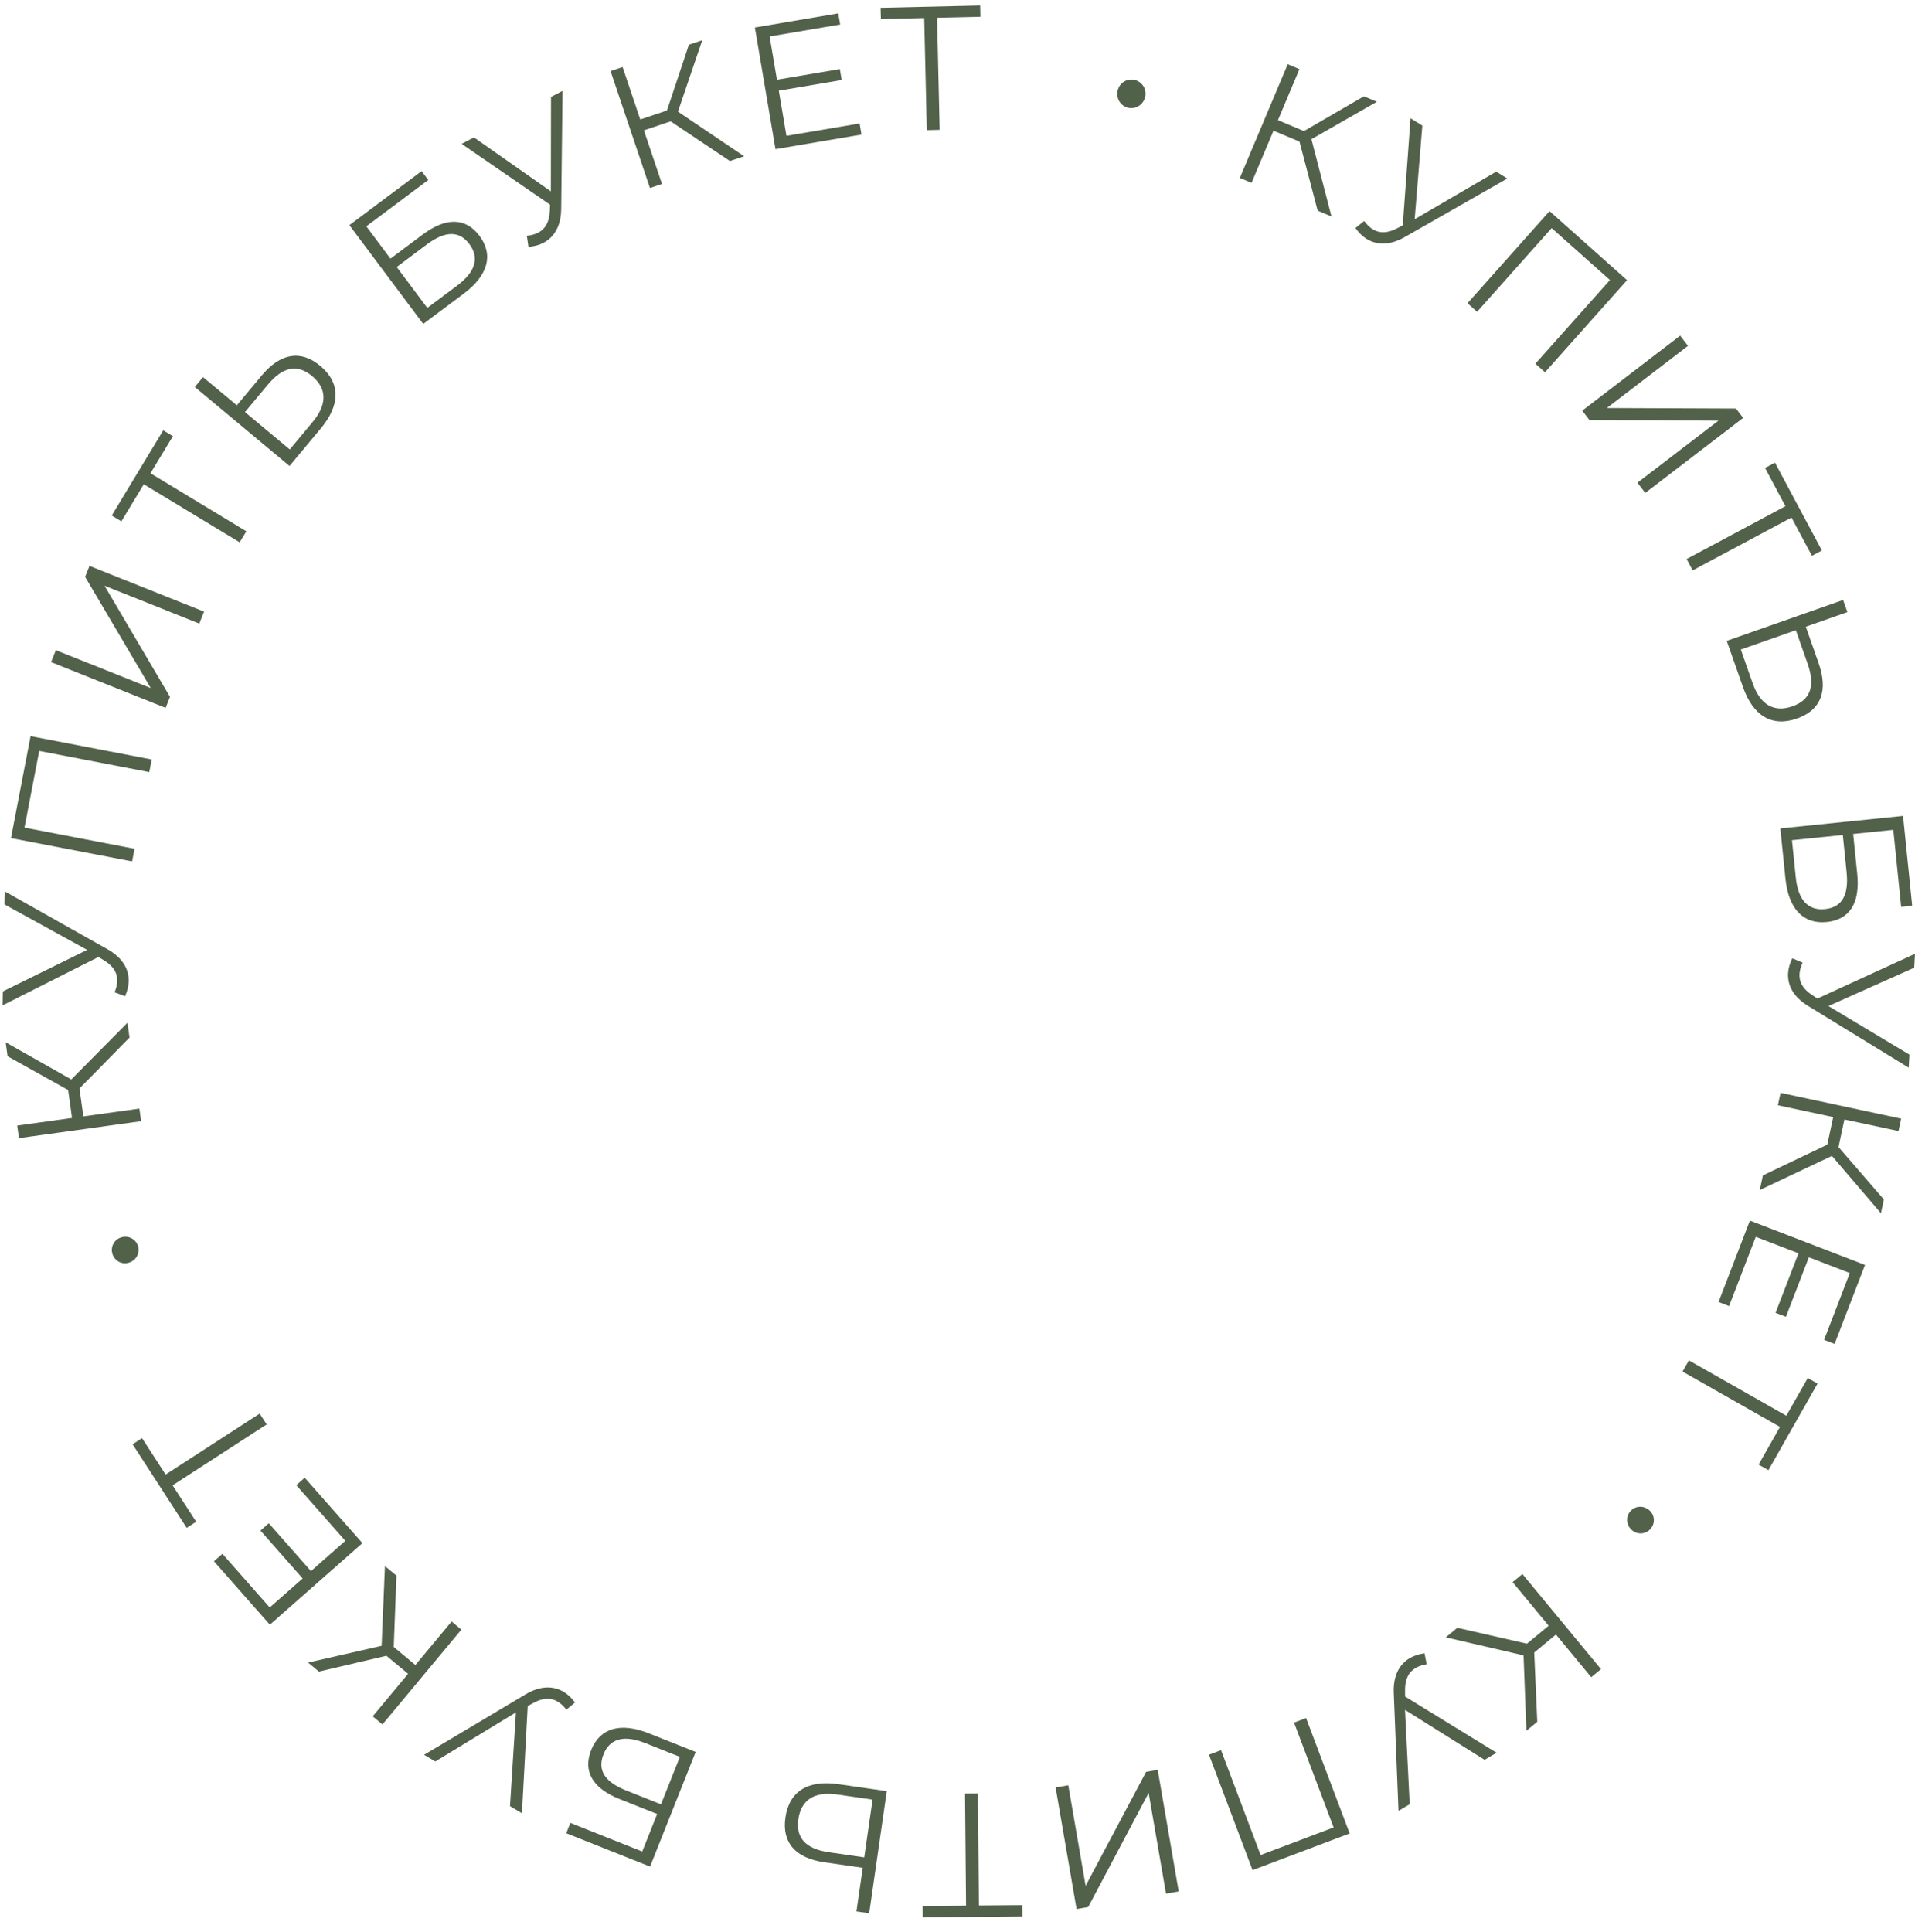 <?xml version="1.0" encoding="UTF-8"?> <svg xmlns="http://www.w3.org/2000/svg" width="114" height="115" viewBox="0 0 114 115" fill="none"><path d="M67.179 6.419C66.73 6.326 66.432 5.887 66.532 5.405C66.63 4.934 67.076 4.661 67.525 4.754C67.963 4.845 68.274 5.275 68.176 5.746C68.076 6.228 67.617 6.51 67.179 6.419Z" fill="#52614A"></path><path d="M78.44 12.539L77.359 8.43L75.812 7.779L74.505 10.883L73.809 10.589L76.659 3.822L77.355 4.115L76.077 7.151L77.624 7.802L81.193 5.731L81.967 6.057L78.069 8.285L79.262 12.885L78.44 12.539Z" fill="#52614A"></path><path d="M89.071 10.216L89.729 10.627L83.631 14.107C82.744 14.617 81.963 14.601 81.349 14.218C81.1 14.062 80.88 13.839 80.689 13.572L81.209 13.154C81.364 13.361 81.532 13.528 81.719 13.645C82.093 13.878 82.556 13.907 83.141 13.604L83.507 13.412L83.969 7.038L84.672 7.476L84.215 13.05L89.071 10.216Z" fill="#52614A"></path><path d="M92.244 12.566L96.858 16.676L91.975 22.159L91.403 21.65L95.84 16.668L92.37 13.577L87.932 18.559L87.361 18.05L92.244 12.566Z" fill="#52614A"></path><path d="M94.191 24.445L100.02 19.98L100.486 20.588L95.656 24.288L103.344 24.319L103.771 24.877L97.942 29.342L97.476 28.734L102.298 25.041L94.618 25.003L94.191 24.445Z" fill="#52614A"></path><path d="M108.458 32.766L107.865 33.083L106.649 30.807L100.765 33.951L100.404 33.276L106.288 30.131L105.072 27.855L105.664 27.539L108.458 32.766Z" fill="#52614A"></path><path d="M108.266 39.482C108.84 41.115 108.41 42.267 106.975 42.771C105.481 43.296 104.362 42.611 103.76 40.898L102.793 38.147L109.721 35.713L109.975 36.435L107.501 37.305L108.266 39.482ZM104.337 40.673C104.786 41.95 105.6 42.431 106.708 42.042C107.787 41.663 108.069 40.819 107.613 39.522L106.907 37.513L103.631 38.664L104.337 40.673Z" fill="#52614A"></path><path d="M105.984 49.313L113.289 48.569L113.833 53.913L113.176 53.98L112.709 49.398L110.32 49.642L110.563 52.032C110.738 53.753 110.112 54.745 108.755 54.883C107.346 55.027 106.472 54.103 106.288 52.298L105.984 49.313ZM106.677 50.012L106.903 52.225C107.04 53.571 107.633 54.217 108.645 54.114C109.657 54.011 110.068 53.284 109.929 51.917L109.704 49.704L106.677 50.012Z" fill="#52614A"></path><path d="M113.669 62.778L113.626 63.553L107.64 59.881C106.766 59.35 106.405 58.657 106.445 57.935C106.461 57.641 106.551 57.342 106.694 57.045L107.31 57.3C107.203 57.535 107.138 57.763 107.125 57.983C107.101 58.423 107.298 58.843 107.846 59.21L108.19 59.439L114 56.776L113.954 57.603L108.848 59.885L113.669 62.778Z" fill="#52614A"></path><path d="M104.946 69.965L108.78 68.136L109.131 66.495L105.839 65.79L105.997 65.052L113.177 66.588L113.019 67.326L109.798 66.637L109.447 68.278L112.148 71.399L111.973 72.219L109.055 68.806L104.759 70.837L104.946 69.965Z" fill="#52614A"></path><path d="M104.52 73.623L102.933 77.745L102.306 77.503L104.172 72.657L111.025 75.296L109.215 79.995L108.589 79.754L110.119 75.779L107.682 74.841L106.317 78.384L105.7 78.147L107.065 74.603L104.52 73.623Z" fill="#52614A"></path><path d="M105.273 87.513L104.689 87.182L105.963 84.938L100.162 81.643L100.54 80.978L106.342 84.272L107.616 82.028L108.2 82.359L105.273 87.513Z" fill="#52614A"></path><path d="M97.043 89.973C97.317 89.642 97.811 89.588 98.167 89.883C98.514 90.171 98.545 90.659 98.271 90.991C98.003 91.314 97.51 91.382 97.163 91.094C96.807 90.8 96.775 90.296 97.043 89.973Z" fill="#52614A"></path><path d="M86.755 96.896L90.898 97.841L92.191 96.772L90.046 94.176L90.629 93.695L95.306 99.356L94.724 99.837L92.626 97.297L91.332 98.367L91.514 102.49L90.867 103.024L90.697 98.537L86.068 97.464L86.755 96.896Z" fill="#52614A"></path><path d="M83.92 107.398L83.252 107.794L82.971 100.778C82.926 99.756 83.3 99.07 83.923 98.701C84.176 98.551 84.475 98.46 84.801 98.413L84.932 99.066C84.676 99.108 84.451 99.181 84.262 99.293C83.883 99.518 83.643 99.916 83.643 100.574L83.644 100.988L89.091 104.333L88.378 104.755L83.64 101.783L83.92 107.398Z" fill="#52614A"></path><path d="M80.345 109.138L74.564 111.32L71.971 104.45L72.688 104.18L75.043 110.422L79.391 108.781L77.035 102.539L77.752 102.268L80.345 109.138Z" fill="#52614A"></path><path d="M68.918 105.352L70.167 112.589L69.412 112.719L68.378 106.723L64.781 113.518L64.088 113.637L62.84 106.401L63.595 106.271L64.627 112.256L68.226 105.472L68.918 105.352Z" fill="#52614A"></path><path d="M54.934 114.131L54.928 113.46L57.509 113.437L57.448 106.765L58.214 106.758L58.275 113.43L60.855 113.406L60.861 114.078L54.934 114.131Z" fill="#52614A"></path><path d="M49.075 110.854C47.361 110.607 46.539 109.694 46.756 108.188C46.982 106.62 48.108 105.945 49.904 106.204L52.79 106.62L51.743 113.888L50.985 113.779L51.359 111.183L49.075 110.854ZM49.836 106.819C48.497 106.626 47.694 107.125 47.526 108.288C47.363 109.42 47.981 110.06 49.341 110.256L51.449 110.56L51.944 107.123L49.836 106.819Z" fill="#52614A"></path><path d="M41.413 104.286L38.699 111.11L33.709 109.125L33.953 108.511L38.232 110.213L39.12 107.98L36.888 107.093C35.279 106.453 34.689 105.439 35.193 104.172C35.717 102.856 36.939 102.507 38.626 103.178L41.413 104.286ZM40.473 104.579L38.407 103.757C37.149 103.256 36.302 103.484 35.926 104.43C35.55 105.375 36.005 106.075 37.282 106.583L39.349 107.405L40.473 104.579Z" fill="#52614A"></path><path d="M25.912 104.854L25.245 104.456L31.278 100.863C32.155 100.336 32.936 100.338 33.557 100.709C33.809 100.86 34.033 101.079 34.23 101.343L33.718 101.77C33.559 101.566 33.388 101.402 33.199 101.289C32.82 101.063 32.356 101.042 31.777 101.357L31.414 101.555L31.072 107.937L30.36 107.512L30.713 101.931L25.912 104.854Z" fill="#52614A"></path><path d="M23.601 93.79L23.44 98.036L24.73 99.11L26.884 96.521L27.464 97.004L22.768 102.649L22.187 102.166L24.294 99.634L23.003 98.561L18.986 99.502L18.34 98.966L22.718 97.968L22.916 93.22L23.601 93.79Z" fill="#52614A"></path><path d="M20.558 91.718L17.638 88.405L18.141 87.961L21.575 91.856L16.065 96.711L12.736 92.934L13.24 92.49L16.056 95.685L18.016 93.958L15.505 91.109L16.001 90.672L18.511 93.521L20.558 91.718Z" fill="#52614A"></path><path d="M7.893 85.971L8.456 85.606L9.859 87.772L15.459 84.146L15.876 84.789L10.275 88.415L11.678 90.581L11.114 90.946L7.893 85.971Z" fill="#52614A"></path><path d="M8.209 74.149C8.347 74.556 8.133 75.005 7.696 75.153C7.268 75.297 6.836 75.067 6.698 74.66C6.564 74.262 6.764 73.807 7.192 73.662C7.629 73.514 8.074 73.751 8.209 74.149Z" fill="#52614A"></path><path d="M7.71 61.761L4.731 64.79L4.962 66.453L8.297 65.99L8.401 66.738L1.128 67.748L1.024 66.999L4.287 66.546L4.056 64.884L0.451 62.874L0.336 62.043L4.244 64.254L7.588 60.878L7.71 61.761Z" fill="#52614A"></path><path d="M0.262 53.833L0.275 53.056L6.394 56.502C7.287 57 7.674 57.679 7.661 58.402C7.656 58.696 7.577 58.999 7.446 59.301L6.82 59.069C6.919 58.83 6.975 58.6 6.979 58.38C6.987 57.939 6.774 57.526 6.214 57.181L5.861 56.964L0.155 59.843L0.169 59.014L5.186 56.543L0.262 53.833Z" fill="#52614A"></path><path d="M0.653 49.889L1.82 43.821L9.031 45.209L8.886 45.961L2.335 44.7L1.457 49.264L8.008 50.524L7.864 51.276L0.653 49.889Z" fill="#52614A"></path><path d="M9.86 42.136L3.04 39.413L3.324 38.702L8.975 40.958L5.066 34.337L5.327 33.685L12.147 36.407L11.863 37.118L6.222 34.866L10.121 41.483L9.86 42.136Z" fill="#52614A"></path><path d="M9.718 25.617L10.293 25.964L8.957 28.172L14.665 31.626L14.268 32.281L8.56 28.827L7.224 31.035L6.65 30.688L9.718 25.617Z" fill="#52614A"></path><path d="M15.577 22.355C16.686 21.025 17.895 20.804 19.063 21.778C20.28 22.792 20.265 24.105 19.102 25.498L17.235 27.738L11.595 23.036L12.085 22.448L14.1 24.127L15.577 22.355ZM18.613 25.118C19.48 24.079 19.476 23.133 18.574 22.381C17.696 21.649 16.827 21.839 15.947 22.895L14.583 24.53L17.25 26.754L18.613 25.118Z" fill="#52614A"></path><path d="M25.195 19.282L20.798 13.401L25.099 10.185L25.495 10.714L21.807 13.472L23.245 15.396L25.169 13.957C26.556 12.921 27.728 12.948 28.545 14.04C29.393 15.174 29.051 16.399 27.598 17.486L25.195 19.282ZM25.438 18.328L27.219 16.996C28.303 16.186 28.552 15.345 27.942 14.53C27.333 13.715 26.498 13.737 25.397 14.56L23.616 15.892L25.438 18.328Z" fill="#52614A"></path><path d="M32.801 5.769L33.489 5.408L33.408 12.429C33.401 13.452 32.992 14.117 32.351 14.454C32.091 14.59 31.787 14.667 31.459 14.697L31.362 14.037C31.619 14.008 31.848 13.947 32.043 13.845C32.433 13.64 32.693 13.255 32.727 12.597L32.746 12.184L27.48 8.563L28.214 8.178L32.792 11.39L32.801 5.769Z" fill="#52614A"></path><path d="M43.453 9.586L39.923 7.222L38.332 7.758L39.407 10.949L38.691 11.19L36.347 4.231L37.063 3.99L38.114 7.112L39.705 6.576L41.01 2.661L41.805 2.393L40.359 6.644L44.298 9.302L43.453 9.586Z" fill="#52614A"></path><path d="M46.817 8.086L51.172 7.349L51.284 8.011L46.164 8.878L44.938 1.637L49.903 0.797L50.015 1.459L45.816 2.17L46.252 4.745L49.996 4.111L50.106 4.763L46.362 5.397L46.817 8.086Z" fill="#52614A"></path><path d="M58.348 0.327L58.363 0.998L55.783 1.058L55.938 7.728L55.173 7.746L55.018 1.076L52.438 1.136L52.422 0.465L58.348 0.327Z" fill="#52614A"></path></svg> 